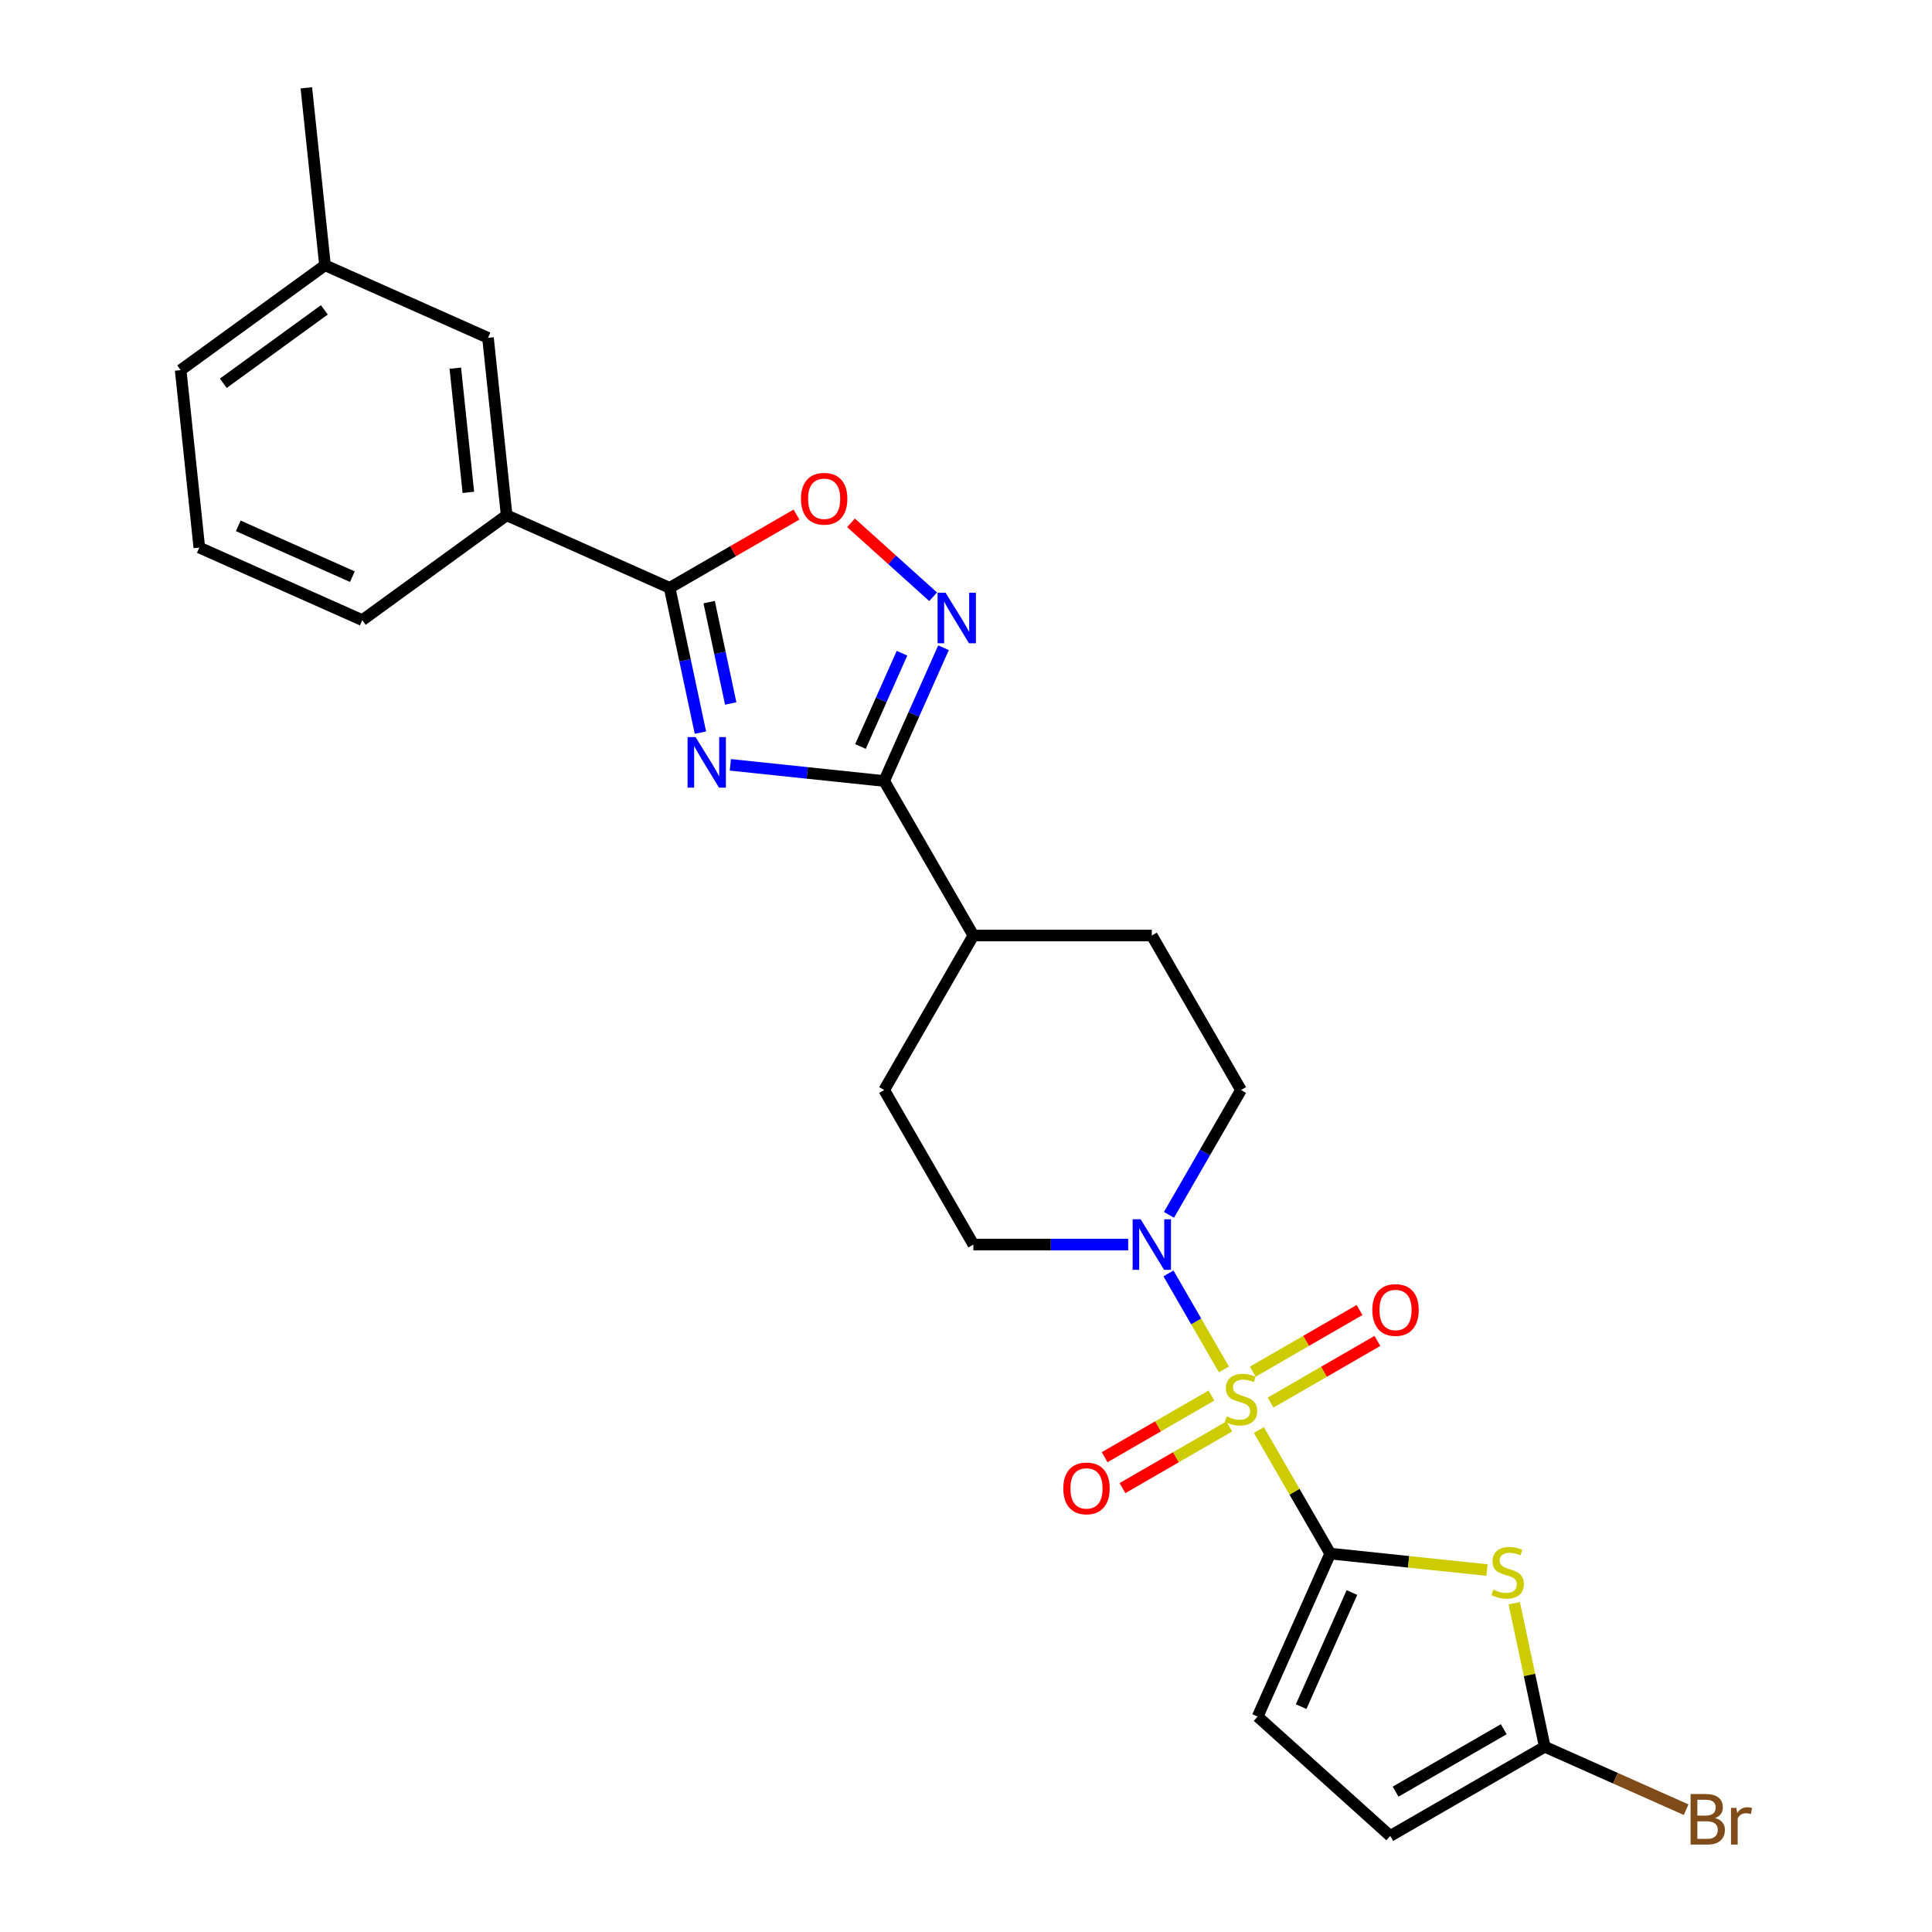 <?xml version='1.0' encoding='iso-8859-1'?>
<svg version='1.1' baseProfile='full'
              xmlns='http://www.w3.org/2000/svg'
                      xmlns:rdkit='http://www.rdkit.org/xml'
                      xmlns:xlink='http://www.w3.org/1999/xlink'
                  xml:space='preserve'
width='1000px' height='1000px' viewBox='0 0 1000 1000'>
<!-- END OF HEADER -->
<rect style='opacity:1.0;fill:#FFFFFF;stroke:none' width='1000' height='1000' x='0' y='0'> </rect>
<path class='bond-0' d='M 651.612,740.202 L 670.066,772.165' style='fill:none;fill-rule:evenodd;stroke:#CCCC00;stroke-width:6px;stroke-linecap:butt;stroke-linejoin:miter;stroke-opacity:1' />
<path class='bond-0' d='M 670.066,772.165 L 688.519,804.128' style='fill:none;fill-rule:evenodd;stroke:#000000;stroke-width:6px;stroke-linecap:butt;stroke-linejoin:miter;stroke-opacity:1' />
<path class='bond-6' d='M 633.484,708.804 L 619.141,683.961' style='fill:none;fill-rule:evenodd;stroke:#CCCC00;stroke-width:6px;stroke-linecap:butt;stroke-linejoin:miter;stroke-opacity:1' />
<path class='bond-6' d='M 619.141,683.961 L 604.798,659.118' style='fill:none;fill-rule:evenodd;stroke:#0000FF;stroke-width:6px;stroke-linecap:butt;stroke-linejoin:miter;stroke-opacity:1' />
<path class='bond-12' d='M 657.657,725.975 L 685.295,710.018' style='fill:none;fill-rule:evenodd;stroke:#CCCC00;stroke-width:6px;stroke-linecap:butt;stroke-linejoin:miter;stroke-opacity:1' />
<path class='bond-12' d='M 685.295,710.018 L 712.933,694.061' style='fill:none;fill-rule:evenodd;stroke:#FF0000;stroke-width:6px;stroke-linecap:butt;stroke-linejoin:miter;stroke-opacity:1' />
<path class='bond-12' d='M 648.422,709.98 L 676.06,694.023' style='fill:none;fill-rule:evenodd;stroke:#CCCC00;stroke-width:6px;stroke-linecap:butt;stroke-linejoin:miter;stroke-opacity:1' />
<path class='bond-12' d='M 676.06,694.023 L 703.699,678.066' style='fill:none;fill-rule:evenodd;stroke:#FF0000;stroke-width:6px;stroke-linecap:butt;stroke-linejoin:miter;stroke-opacity:1' />
<path class='bond-13' d='M 627.034,722.329 L 599.395,738.286' style='fill:none;fill-rule:evenodd;stroke:#CCCC00;stroke-width:6px;stroke-linecap:butt;stroke-linejoin:miter;stroke-opacity:1' />
<path class='bond-13' d='M 599.395,738.286 L 571.757,754.243' style='fill:none;fill-rule:evenodd;stroke:#FF0000;stroke-width:6px;stroke-linecap:butt;stroke-linejoin:miter;stroke-opacity:1' />
<path class='bond-13' d='M 636.269,738.324 L 608.63,754.281' style='fill:none;fill-rule:evenodd;stroke:#CCCC00;stroke-width:6px;stroke-linecap:butt;stroke-linejoin:miter;stroke-opacity:1' />
<path class='bond-13' d='M 608.63,754.281 L 580.992,770.238' style='fill:none;fill-rule:evenodd;stroke:#FF0000;stroke-width:6px;stroke-linecap:butt;stroke-linejoin:miter;stroke-opacity:1' />
<path class='bond-2' d='M 688.519,804.128 L 729.094,808.393' style='fill:none;fill-rule:evenodd;stroke:#000000;stroke-width:6px;stroke-linecap:butt;stroke-linejoin:miter;stroke-opacity:1' />
<path class='bond-2' d='M 729.094,808.393 L 769.668,812.657' style='fill:none;fill-rule:evenodd;stroke:#CCCC00;stroke-width:6px;stroke-linecap:butt;stroke-linejoin:miter;stroke-opacity:1' />
<path class='bond-9' d='M 688.519,804.128 L 650.958,888.493' style='fill:none;fill-rule:evenodd;stroke:#000000;stroke-width:6px;stroke-linecap:butt;stroke-linejoin:miter;stroke-opacity:1' />
<path class='bond-9' d='M 699.758,824.295 L 673.465,883.351' style='fill:none;fill-rule:evenodd;stroke:#000000;stroke-width:6px;stroke-linecap:butt;stroke-linejoin:miter;stroke-opacity:1' />
<path class='bond-1' d='M 378.032,395.879 L 417.84,400.063' style='fill:none;fill-rule:evenodd;stroke:#0000FF;stroke-width:6px;stroke-linecap:butt;stroke-linejoin:miter;stroke-opacity:1' />
<path class='bond-1' d='M 417.84,400.063 L 457.648,404.247' style='fill:none;fill-rule:evenodd;stroke:#000000;stroke-width:6px;stroke-linecap:butt;stroke-linejoin:miter;stroke-opacity:1' />
<path class='bond-4' d='M 362.535,379.209 L 354.57,341.736' style='fill:none;fill-rule:evenodd;stroke:#0000FF;stroke-width:6px;stroke-linecap:butt;stroke-linejoin:miter;stroke-opacity:1' />
<path class='bond-4' d='M 354.57,341.736 L 346.605,304.263' style='fill:none;fill-rule:evenodd;stroke:#000000;stroke-width:6px;stroke-linecap:butt;stroke-linejoin:miter;stroke-opacity:1' />
<path class='bond-4' d='M 378.211,364.127 L 372.636,337.896' style='fill:none;fill-rule:evenodd;stroke:#0000FF;stroke-width:6px;stroke-linecap:butt;stroke-linejoin:miter;stroke-opacity:1' />
<path class='bond-4' d='M 372.636,337.896 L 367.06,311.665' style='fill:none;fill-rule:evenodd;stroke:#000000;stroke-width:6px;stroke-linecap:butt;stroke-linejoin:miter;stroke-opacity:1' />
<path class='bond-8' d='M 783.774,829.832 L 791.668,866.972' style='fill:none;fill-rule:evenodd;stroke:#CCCC00;stroke-width:6px;stroke-linecap:butt;stroke-linejoin:miter;stroke-opacity:1' />
<path class='bond-8' d='M 791.668,866.972 L 799.563,904.112' style='fill:none;fill-rule:evenodd;stroke:#000000;stroke-width:6px;stroke-linecap:butt;stroke-linejoin:miter;stroke-opacity:1' />
<path class='bond-3' d='M 457.648,404.247 L 503.822,484.223' style='fill:none;fill-rule:evenodd;stroke:#000000;stroke-width:6px;stroke-linecap:butt;stroke-linejoin:miter;stroke-opacity:1' />
<path class='bond-5' d='M 457.648,404.247 L 473.004,369.757' style='fill:none;fill-rule:evenodd;stroke:#000000;stroke-width:6px;stroke-linecap:butt;stroke-linejoin:miter;stroke-opacity:1' />
<path class='bond-5' d='M 473.004,369.757 L 488.359,335.267' style='fill:none;fill-rule:evenodd;stroke:#0000FF;stroke-width:6px;stroke-linecap:butt;stroke-linejoin:miter;stroke-opacity:1' />
<path class='bond-5' d='M 445.382,386.388 L 456.131,362.245' style='fill:none;fill-rule:evenodd;stroke:#000000;stroke-width:6px;stroke-linecap:butt;stroke-linejoin:miter;stroke-opacity:1' />
<path class='bond-5' d='M 456.131,362.245 L 466.88,338.102' style='fill:none;fill-rule:evenodd;stroke:#0000FF;stroke-width:6px;stroke-linecap:butt;stroke-linejoin:miter;stroke-opacity:1' />
<path class='bond-11' d='M 346.605,304.263 L 262.24,266.702' style='fill:none;fill-rule:evenodd;stroke:#000000;stroke-width:6px;stroke-linecap:butt;stroke-linejoin:miter;stroke-opacity:1' />
<path class='bond-28' d='M 346.605,304.263 L 379.436,285.308' style='fill:none;fill-rule:evenodd;stroke:#000000;stroke-width:6px;stroke-linecap:butt;stroke-linejoin:miter;stroke-opacity:1' />
<path class='bond-28' d='M 379.436,285.308 L 412.267,266.353' style='fill:none;fill-rule:evenodd;stroke:#FF0000;stroke-width:6px;stroke-linecap:butt;stroke-linejoin:miter;stroke-opacity:1' />
<path class='bond-7' d='M 482.982,308.873 L 461.733,289.74' style='fill:none;fill-rule:evenodd;stroke:#0000FF;stroke-width:6px;stroke-linecap:butt;stroke-linejoin:miter;stroke-opacity:1' />
<path class='bond-7' d='M 461.733,289.74 L 440.484,270.607' style='fill:none;fill-rule:evenodd;stroke:#FF0000;stroke-width:6px;stroke-linecap:butt;stroke-linejoin:miter;stroke-opacity:1' />
<path class='bond-15' d='M 605.053,628.79 L 623.699,596.495' style='fill:none;fill-rule:evenodd;stroke:#0000FF;stroke-width:6px;stroke-linecap:butt;stroke-linejoin:miter;stroke-opacity:1' />
<path class='bond-15' d='M 623.699,596.495 L 642.345,564.199' style='fill:none;fill-rule:evenodd;stroke:#000000;stroke-width:6px;stroke-linecap:butt;stroke-linejoin:miter;stroke-opacity:1' />
<path class='bond-16' d='M 583.944,644.176 L 543.883,644.176' style='fill:none;fill-rule:evenodd;stroke:#0000FF;stroke-width:6px;stroke-linecap:butt;stroke-linejoin:miter;stroke-opacity:1' />
<path class='bond-16' d='M 543.883,644.176 L 503.822,644.176' style='fill:none;fill-rule:evenodd;stroke:#000000;stroke-width:6px;stroke-linecap:butt;stroke-linejoin:miter;stroke-opacity:1' />
<path class='bond-20' d='M 799.563,904.112 L 836.149,920.401' style='fill:none;fill-rule:evenodd;stroke:#000000;stroke-width:6px;stroke-linecap:butt;stroke-linejoin:miter;stroke-opacity:1' />
<path class='bond-20' d='M 836.149,920.401 L 872.735,936.69' style='fill:none;fill-rule:evenodd;stroke:#7F4C19;stroke-width:6px;stroke-linecap:butt;stroke-linejoin:miter;stroke-opacity:1' />
<path class='bond-27' d='M 799.563,904.112 L 719.586,950.286' style='fill:none;fill-rule:evenodd;stroke:#000000;stroke-width:6px;stroke-linecap:butt;stroke-linejoin:miter;stroke-opacity:1' />
<path class='bond-27' d='M 778.331,895.043 L 722.348,927.365' style='fill:none;fill-rule:evenodd;stroke:#000000;stroke-width:6px;stroke-linecap:butt;stroke-linejoin:miter;stroke-opacity:1' />
<path class='bond-10' d='M 650.958,888.493 L 719.586,950.286' style='fill:none;fill-rule:evenodd;stroke:#000000;stroke-width:6px;stroke-linecap:butt;stroke-linejoin:miter;stroke-opacity:1' />
<path class='bond-17' d='M 262.24,266.702 L 252.587,174.859' style='fill:none;fill-rule:evenodd;stroke:#000000;stroke-width:6px;stroke-linecap:butt;stroke-linejoin:miter;stroke-opacity:1' />
<path class='bond-17' d='M 242.423,254.856 L 235.666,190.566' style='fill:none;fill-rule:evenodd;stroke:#000000;stroke-width:6px;stroke-linecap:butt;stroke-linejoin:miter;stroke-opacity:1' />
<path class='bond-22' d='M 262.24,266.702 L 187.528,320.983' style='fill:none;fill-rule:evenodd;stroke:#000000;stroke-width:6px;stroke-linecap:butt;stroke-linejoin:miter;stroke-opacity:1' />
<path class='bond-14' d='M 503.822,484.223 L 457.648,564.199' style='fill:none;fill-rule:evenodd;stroke:#000000;stroke-width:6px;stroke-linecap:butt;stroke-linejoin:miter;stroke-opacity:1' />
<path class='bond-26' d='M 503.822,484.223 L 596.171,484.223' style='fill:none;fill-rule:evenodd;stroke:#000000;stroke-width:6px;stroke-linecap:butt;stroke-linejoin:miter;stroke-opacity:1' />
<path class='bond-19' d='M 642.345,564.199 L 596.171,484.223' style='fill:none;fill-rule:evenodd;stroke:#000000;stroke-width:6px;stroke-linecap:butt;stroke-linejoin:miter;stroke-opacity:1' />
<path class='bond-18' d='M 503.822,644.176 L 457.648,564.199' style='fill:none;fill-rule:evenodd;stroke:#000000;stroke-width:6px;stroke-linecap:butt;stroke-linejoin:miter;stroke-opacity:1' />
<path class='bond-21' d='M 252.587,174.859 L 168.222,137.297' style='fill:none;fill-rule:evenodd;stroke:#000000;stroke-width:6px;stroke-linecap:butt;stroke-linejoin:miter;stroke-opacity:1' />
<path class='bond-25' d='M 168.222,137.297 L 158.569,45.455' style='fill:none;fill-rule:evenodd;stroke:#000000;stroke-width:6px;stroke-linecap:butt;stroke-linejoin:miter;stroke-opacity:1' />
<path class='bond-29' d='M 168.222,137.297 L 93.511,191.578' style='fill:none;fill-rule:evenodd;stroke:#000000;stroke-width:6px;stroke-linecap:butt;stroke-linejoin:miter;stroke-opacity:1' />
<path class='bond-29' d='M 167.872,160.382 L 115.574,198.379' style='fill:none;fill-rule:evenodd;stroke:#000000;stroke-width:6px;stroke-linecap:butt;stroke-linejoin:miter;stroke-opacity:1' />
<path class='bond-23' d='M 187.528,320.983 L 103.164,283.421' style='fill:none;fill-rule:evenodd;stroke:#000000;stroke-width:6px;stroke-linecap:butt;stroke-linejoin:miter;stroke-opacity:1' />
<path class='bond-23' d='M 182.386,298.476 L 123.331,272.183' style='fill:none;fill-rule:evenodd;stroke:#000000;stroke-width:6px;stroke-linecap:butt;stroke-linejoin:miter;stroke-opacity:1' />
<path class='bond-24' d='M 103.164,283.421 L 93.511,191.578' style='fill:none;fill-rule:evenodd;stroke:#000000;stroke-width:6px;stroke-linecap:butt;stroke-linejoin:miter;stroke-opacity:1' />
<path  class='atom-0' d='M 634.957 733.128
Q 635.253 733.239, 636.472 733.756
Q 637.691 734.273, 639.021 734.606
Q 640.387 734.901, 641.717 734.901
Q 644.192 734.901, 645.633 733.719
Q 647.073 732.5, 647.073 730.395
Q 647.073 728.954, 646.335 728.068
Q 645.633 727.181, 644.525 726.701
Q 643.416 726.221, 641.569 725.667
Q 639.242 724.965, 637.838 724.3
Q 636.472 723.635, 635.474 722.231
Q 634.514 720.827, 634.514 718.463
Q 634.514 715.176, 636.73 713.144
Q 638.984 711.112, 643.416 711.112
Q 646.445 711.112, 649.881 712.553
L 649.031 715.397
Q 645.891 714.104, 643.527 714.104
Q 640.978 714.104, 639.575 715.176
Q 638.171 716.21, 638.208 718.02
Q 638.208 719.424, 638.91 720.273
Q 639.649 721.123, 640.683 721.603
Q 641.754 722.083, 643.527 722.638
Q 645.891 723.376, 647.295 724.115
Q 648.699 724.854, 649.696 726.368
Q 650.73 727.846, 650.73 730.395
Q 650.73 734.015, 648.292 735.973
Q 645.891 737.894, 641.865 737.894
Q 639.538 737.894, 637.765 737.376
Q 636.028 736.896, 633.96 736.047
L 634.957 733.128
' fill='#CCCC00'/>
<path  class='atom-2' d='M 360.024 381.517
L 368.594 395.37
Q 369.444 396.736, 370.81 399.211
Q 372.177 401.686, 372.251 401.834
L 372.251 381.517
L 375.723 381.517
L 375.723 407.67
L 372.14 407.67
L 362.942 392.525
Q 361.871 390.752, 360.726 388.72
Q 359.618 386.689, 359.285 386.061
L 359.285 407.67
L 355.887 407.67
L 355.887 381.517
L 360.024 381.517
' fill='#0000FF'/>
<path  class='atom-3' d='M 772.974 822.758
Q 773.27 822.868, 774.489 823.386
Q 775.708 823.903, 777.038 824.235
Q 778.404 824.531, 779.734 824.531
Q 782.209 824.531, 783.65 823.349
Q 785.09 822.13, 785.09 820.024
Q 785.09 818.584, 784.352 817.697
Q 783.65 816.81, 782.542 816.33
Q 781.433 815.85, 779.586 815.296
Q 777.259 814.594, 775.856 813.929
Q 774.489 813.264, 773.491 811.861
Q 772.531 810.457, 772.531 808.093
Q 772.531 804.805, 774.747 802.773
Q 777.001 800.742, 781.433 800.742
Q 784.462 800.742, 787.898 802.182
L 787.048 805.027
Q 783.908 803.734, 781.544 803.734
Q 778.995 803.734, 777.592 804.805
Q 776.188 805.839, 776.225 807.649
Q 776.225 809.053, 776.927 809.903
Q 777.666 810.752, 778.7 811.233
Q 779.771 811.713, 781.544 812.267
Q 783.908 813.006, 785.312 813.744
Q 786.716 814.483, 787.713 815.998
Q 788.747 817.475, 788.747 820.024
Q 788.747 823.644, 786.309 825.602
Q 783.908 827.523, 779.882 827.523
Q 777.555 827.523, 775.782 827.006
Q 774.046 826.525, 771.977 825.676
L 772.974 822.758
' fill='#CCCC00'/>
<path  class='atom-6' d='M 489.428 306.806
L 497.998 320.658
Q 498.848 322.025, 500.215 324.5
Q 501.581 326.975, 501.655 327.122
L 501.655 306.806
L 505.128 306.806
L 505.128 332.959
L 501.544 332.959
L 492.347 317.814
Q 491.275 316.041, 490.13 314.009
Q 489.022 311.977, 488.69 311.349
L 488.69 332.959
L 485.291 332.959
L 485.291 306.806
L 489.428 306.806
' fill='#0000FF'/>
<path  class='atom-7' d='M 590.39 631.099
L 598.96 644.951
Q 599.809 646.318, 601.176 648.793
Q 602.543 651.268, 602.617 651.416
L 602.617 631.099
L 606.089 631.099
L 606.089 657.252
L 602.506 657.252
L 593.308 642.107
Q 592.237 640.334, 591.092 638.302
Q 589.983 636.271, 589.651 635.643
L 589.651 657.252
L 586.253 657.252
L 586.253 631.099
L 590.39 631.099
' fill='#0000FF'/>
<path  class='atom-8' d='M 414.576 258.163
Q 414.576 251.883, 417.679 248.374
Q 420.781 244.865, 426.581 244.865
Q 432.38 244.865, 435.483 248.374
Q 438.586 251.883, 438.586 258.163
Q 438.586 264.516, 435.446 268.136
Q 432.307 271.72, 426.581 271.72
Q 420.818 271.72, 417.679 268.136
Q 414.576 264.553, 414.576 258.163
M 426.581 268.764
Q 430.57 268.764, 432.713 266.105
Q 434.892 263.408, 434.892 258.163
Q 434.892 253.028, 432.713 250.442
Q 430.57 247.82, 426.581 247.82
Q 422.591 247.82, 420.412 250.405
Q 418.27 252.991, 418.27 258.163
Q 418.27 263.445, 420.412 266.105
Q 422.591 268.764, 426.581 268.764
' fill='#FF0000'/>
<path  class='atom-13' d='M 710.316 678.052
Q 710.316 671.772, 713.419 668.263
Q 716.522 664.753, 722.321 664.753
Q 728.121 664.753, 731.224 668.263
Q 734.327 671.772, 734.327 678.052
Q 734.327 684.405, 731.187 688.025
Q 728.047 691.608, 722.321 691.608
Q 716.559 691.608, 713.419 688.025
Q 710.316 684.442, 710.316 678.052
M 722.321 688.653
Q 726.311 688.653, 728.453 685.994
Q 730.633 683.297, 730.633 678.052
Q 730.633 672.917, 728.453 670.331
Q 726.311 667.709, 722.321 667.709
Q 718.332 667.709, 716.152 670.294
Q 714.01 672.88, 714.01 678.052
Q 714.01 683.334, 716.152 685.994
Q 718.332 688.653, 722.321 688.653
' fill='#FF0000'/>
<path  class='atom-14' d='M 550.363 770.4
Q 550.363 764.121, 553.466 760.611
Q 556.569 757.102, 562.369 757.102
Q 568.168 757.102, 571.271 760.611
Q 574.374 764.121, 574.374 770.4
Q 574.374 776.754, 571.234 780.374
Q 568.094 783.957, 562.369 783.957
Q 556.606 783.957, 553.466 780.374
Q 550.363 776.791, 550.363 770.4
M 562.369 781.002
Q 566.358 781.002, 568.501 778.342
Q 570.68 775.646, 570.68 770.4
Q 570.68 765.266, 568.501 762.68
Q 566.358 760.057, 562.369 760.057
Q 558.379 760.057, 556.2 762.643
Q 554.057 765.229, 554.057 770.4
Q 554.057 775.683, 556.2 778.342
Q 558.379 781.002, 562.369 781.002
' fill='#FF0000'/>
<path  class='atom-21' d='M 887.75 941.009
Q 890.262 941.711, 891.518 943.262
Q 892.811 944.776, 892.811 947.03
Q 892.811 950.65, 890.484 952.718
Q 888.194 954.75, 883.835 954.75
L 875.043 954.75
L 875.043 928.597
L 882.764 928.597
Q 887.233 928.597, 889.487 930.407
Q 891.74 932.217, 891.74 935.542
Q 891.74 939.494, 887.75 941.009
M 878.553 931.552
L 878.553 939.753
L 882.764 939.753
Q 885.349 939.753, 886.679 938.718
Q 888.046 937.647, 888.046 935.542
Q 888.046 931.552, 882.764 931.552
L 878.553 931.552
M 883.835 951.795
Q 886.384 951.795, 887.75 950.576
Q 889.117 949.357, 889.117 947.03
Q 889.117 944.887, 887.603 943.816
Q 886.125 942.708, 883.281 942.708
L 878.553 942.708
L 878.553 951.795
L 883.835 951.795
' fill='#7F4C19'/>
<path  class='atom-21' d='M 898.758 935.763
L 899.165 938.386
Q 901.16 935.431, 904.41 935.431
Q 905.444 935.431, 906.848 935.8
L 906.294 938.903
Q 904.706 938.534, 903.819 938.534
Q 902.268 938.534, 901.233 939.162
Q 900.236 939.753, 899.423 941.193
L 899.423 954.75
L 895.951 954.75
L 895.951 935.763
L 898.758 935.763
' fill='#7F4C19'/>
</svg>
